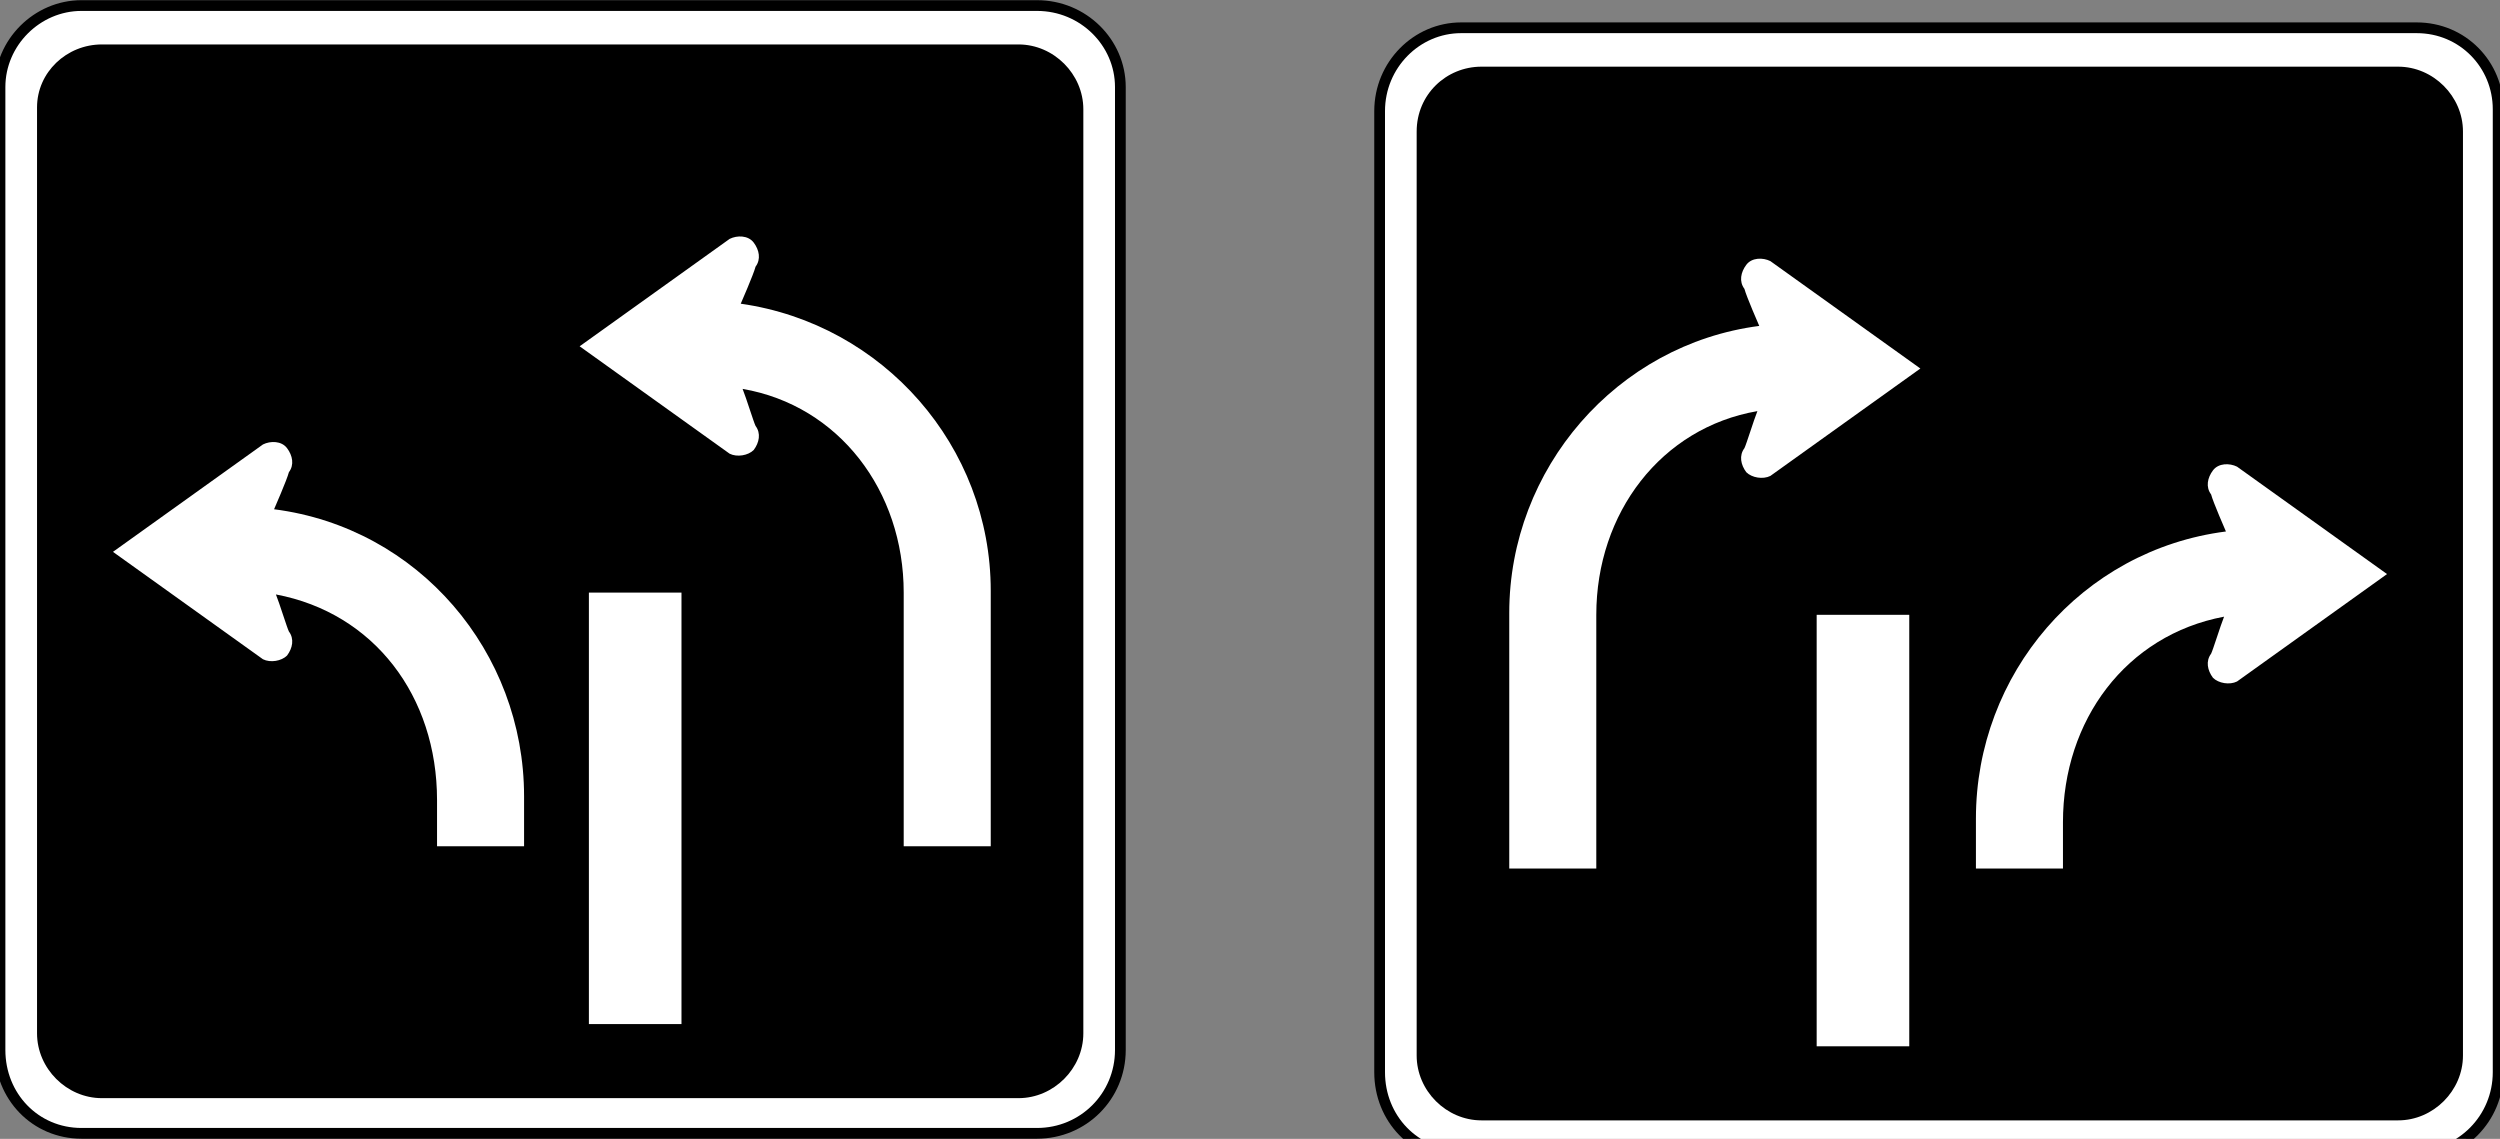 <?xml version="1.0" encoding="utf-8"?>
<!-- Generator: Adobe Illustrator 21.1.0, SVG Export Plug-In . SVG Version: 6.00 Build 0)  -->
<svg version="1.1" id="Layer_1" xmlns="http://www.w3.org/2000/svg" xmlns:xlink="http://www.w3.org/1999/xlink" x="0px" y="0px"
	 viewBox="0 0 135 61.5" style="enable-background:new 0 0 135 61.5;" xml:space="preserve">
<rect x="0" y="0" width="135" height="61.5" fill="#808080" stroke="none"/>
<style type="text/css">
	.st0{fill:#FFFFFF;}
	.st1{fill:none;stroke:#000000;stroke-width:0.58;}
	.st2{fill:none;stroke:#000000;stroke-width:0.24;}
</style>
<title>2571-SGIDH-2016-V1-PG59-IMG006</title>
<path class="st0" d="M78.9,1.5h51.6c2.5,0,4.4,2,4.4,4.4v52c0,2.5-2,4.5-4.4,4.5H78.9c-2.5,0-4.4-2-4.4-4.5V6
	C74.5,3.5,76.5,1.5,78.9,1.5z"/>
<path class="st1" d="M78.9,1.5h51.6c2.5,0,4.4,2,4.4,4.4v52c0,2.5-2,4.5-4.4,4.5H78.9c-2.5,0-4.4-2-4.4-4.5V6
	C74.5,3.5,76.5,1.5,78.9,1.5z"/>
<path class="st0" d="M104.7,32"/>
<path class="st2" d="M104.7,32"/>
<path d="M80,3.6h49.5c1.9,0,3.5,1.6,3.5,3.5V57c0,1.9-1.6,3.5-3.5,3.5H80c-1.9,0-3.5-1.6-3.5-3.5V7.1C76.5,5.1,78.1,3.6,80,3.6z"/>
<path d="M104.7,32"/>
<path d="M80.6,5h48.3c1.4,0,2.6,1.2,2.6,2.6v48.8c0,1.4-1.2,2.6-2.6,2.6H80.6c-1.4,0-2.6-1.2-2.6-2.6V7.7C78,6.2,79.1,5,80.6,5z"/>
<path class="st0" d="M104.7,32"/>
<path class="st0" d="M94.9,22.2c-0.2,0.5-0.6,1.8-0.7,2c-0.3,0.4-0.2,0.9,0.1,1.3c0.3,0.3,0.9,0.4,1.3,0.2l8.1-5.8l0,0l-8.1-5.8
	c-0.4-0.2-1-0.2-1.3,0.2c-0.3,0.4-0.4,0.9-0.1,1.3c0.1,0.4,0.8,2,0.8,2l0,0c-7.7,1-13.5,7.7-13.5,15.5v13.8h4.7V33.2
	C86.2,27.7,89.7,23.1,94.9,22.2L94.9,22.2z"/>
<path class="st0" d="M120.1,33.3c-0.2,0.5-0.6,1.8-0.7,2c-0.3,0.4-0.2,0.9,0.1,1.3c0.3,0.3,0.9,0.4,1.3,0.2l8.1-5.8l0,0l-8.1-5.8
	c-0.4-0.2-1-0.2-1.3,0.2c-0.3,0.4-0.4,0.9-0.1,1.3c0.1,0.4,0.8,2,0.8,2l0,0c-7.8,1-13.5,7.7-13.5,15.5v2.7h4.7v-2.5
	C111.4,38.9,114.8,34.3,120.1,33.3z"/>
<rect x="98.1" y="33.2" class="st0" width="5" height="23.3"/>
<path class="st0" d="M4.4,0.3h51.6c2.5,0,4.5,2,4.5,4.4v52c0,2.5-2,4.5-4.5,4.5H4.4c-2.5,0-4.4-2-4.4-4.5v-52C0,2.3,2,0.3,4.4,0.3z"
	/>
<path class="st1" d="M4.4,0.3h51.6c2.5,0,4.5,2,4.5,4.4v52c0,2.5-2,4.5-4.5,4.5H4.4c-2.5,0-4.4-2-4.4-4.5v-52C0,2.3,2,0.3,4.4,0.3z"
	/>
<path class="st0" d="M30.3,30.8"/>
<path class="st2" d="M30.3,30.8"/>
<path d="M5.5,2.4H55c1.9,0,3.5,1.6,3.5,3.5v49.9c0,1.9-1.6,3.5-3.5,3.5H5.5c-1.9,0-3.5-1.6-3.5-3.5V5.8C2,3.9,3.6,2.4,5.5,2.4z"/>
<path d="M30.3,30.8"/>
<path d="M6.1,3.8h48.3C55.9,3.8,57,5,57,6.4v48.8c0,1.4-1.2,2.6-2.6,2.6H6.1c-1.4,0-2.6-1.2-2.6-2.6V6.4C3.5,5,4.7,3.8,6.1,3.8z"/>
<path class="st0" d="M30.3,30.8"/>
<path class="st0" d="M40.1,21c0.2,0.5,0.6,1.8,0.7,2c0.3,0.4,0.2,0.9-0.1,1.3c-0.3,0.3-0.9,0.4-1.3,0.2l-8.1-5.8l0,0l8.1-5.8
	c0.4-0.2,1-0.2,1.3,0.2c0.3,0.4,0.4,0.9,0.1,1.3c-0.1,0.4-0.8,2-0.8,2l0,0c7.7,1.1,13.5,7.7,13.5,15.5v13.8h-4.7V32
	C48.8,26.5,45.3,21.9,40.1,21L40.1,21z"/>
<path class="st0" d="M14.9,32.1c0.2,0.5,0.6,1.8,0.7,2c0.3,0.4,0.2,0.9-0.1,1.3c-0.3,0.3-0.9,0.4-1.3,0.2l-8.1-5.8l0,0l8.1-5.8
	c0.4-0.2,1-0.2,1.3,0.2c0.3,0.4,0.4,0.9,0.1,1.3c-0.1,0.4-0.8,2-0.8,2l0,0c7.8,1,13.5,7.7,13.5,15.5v2.7h-4.7v-2.5
	C23.6,37.6,20.2,33.1,14.9,32.1z"/>
<rect x="31.8" y="32" class="st0" width="5" height="23.3"/>
</svg>
